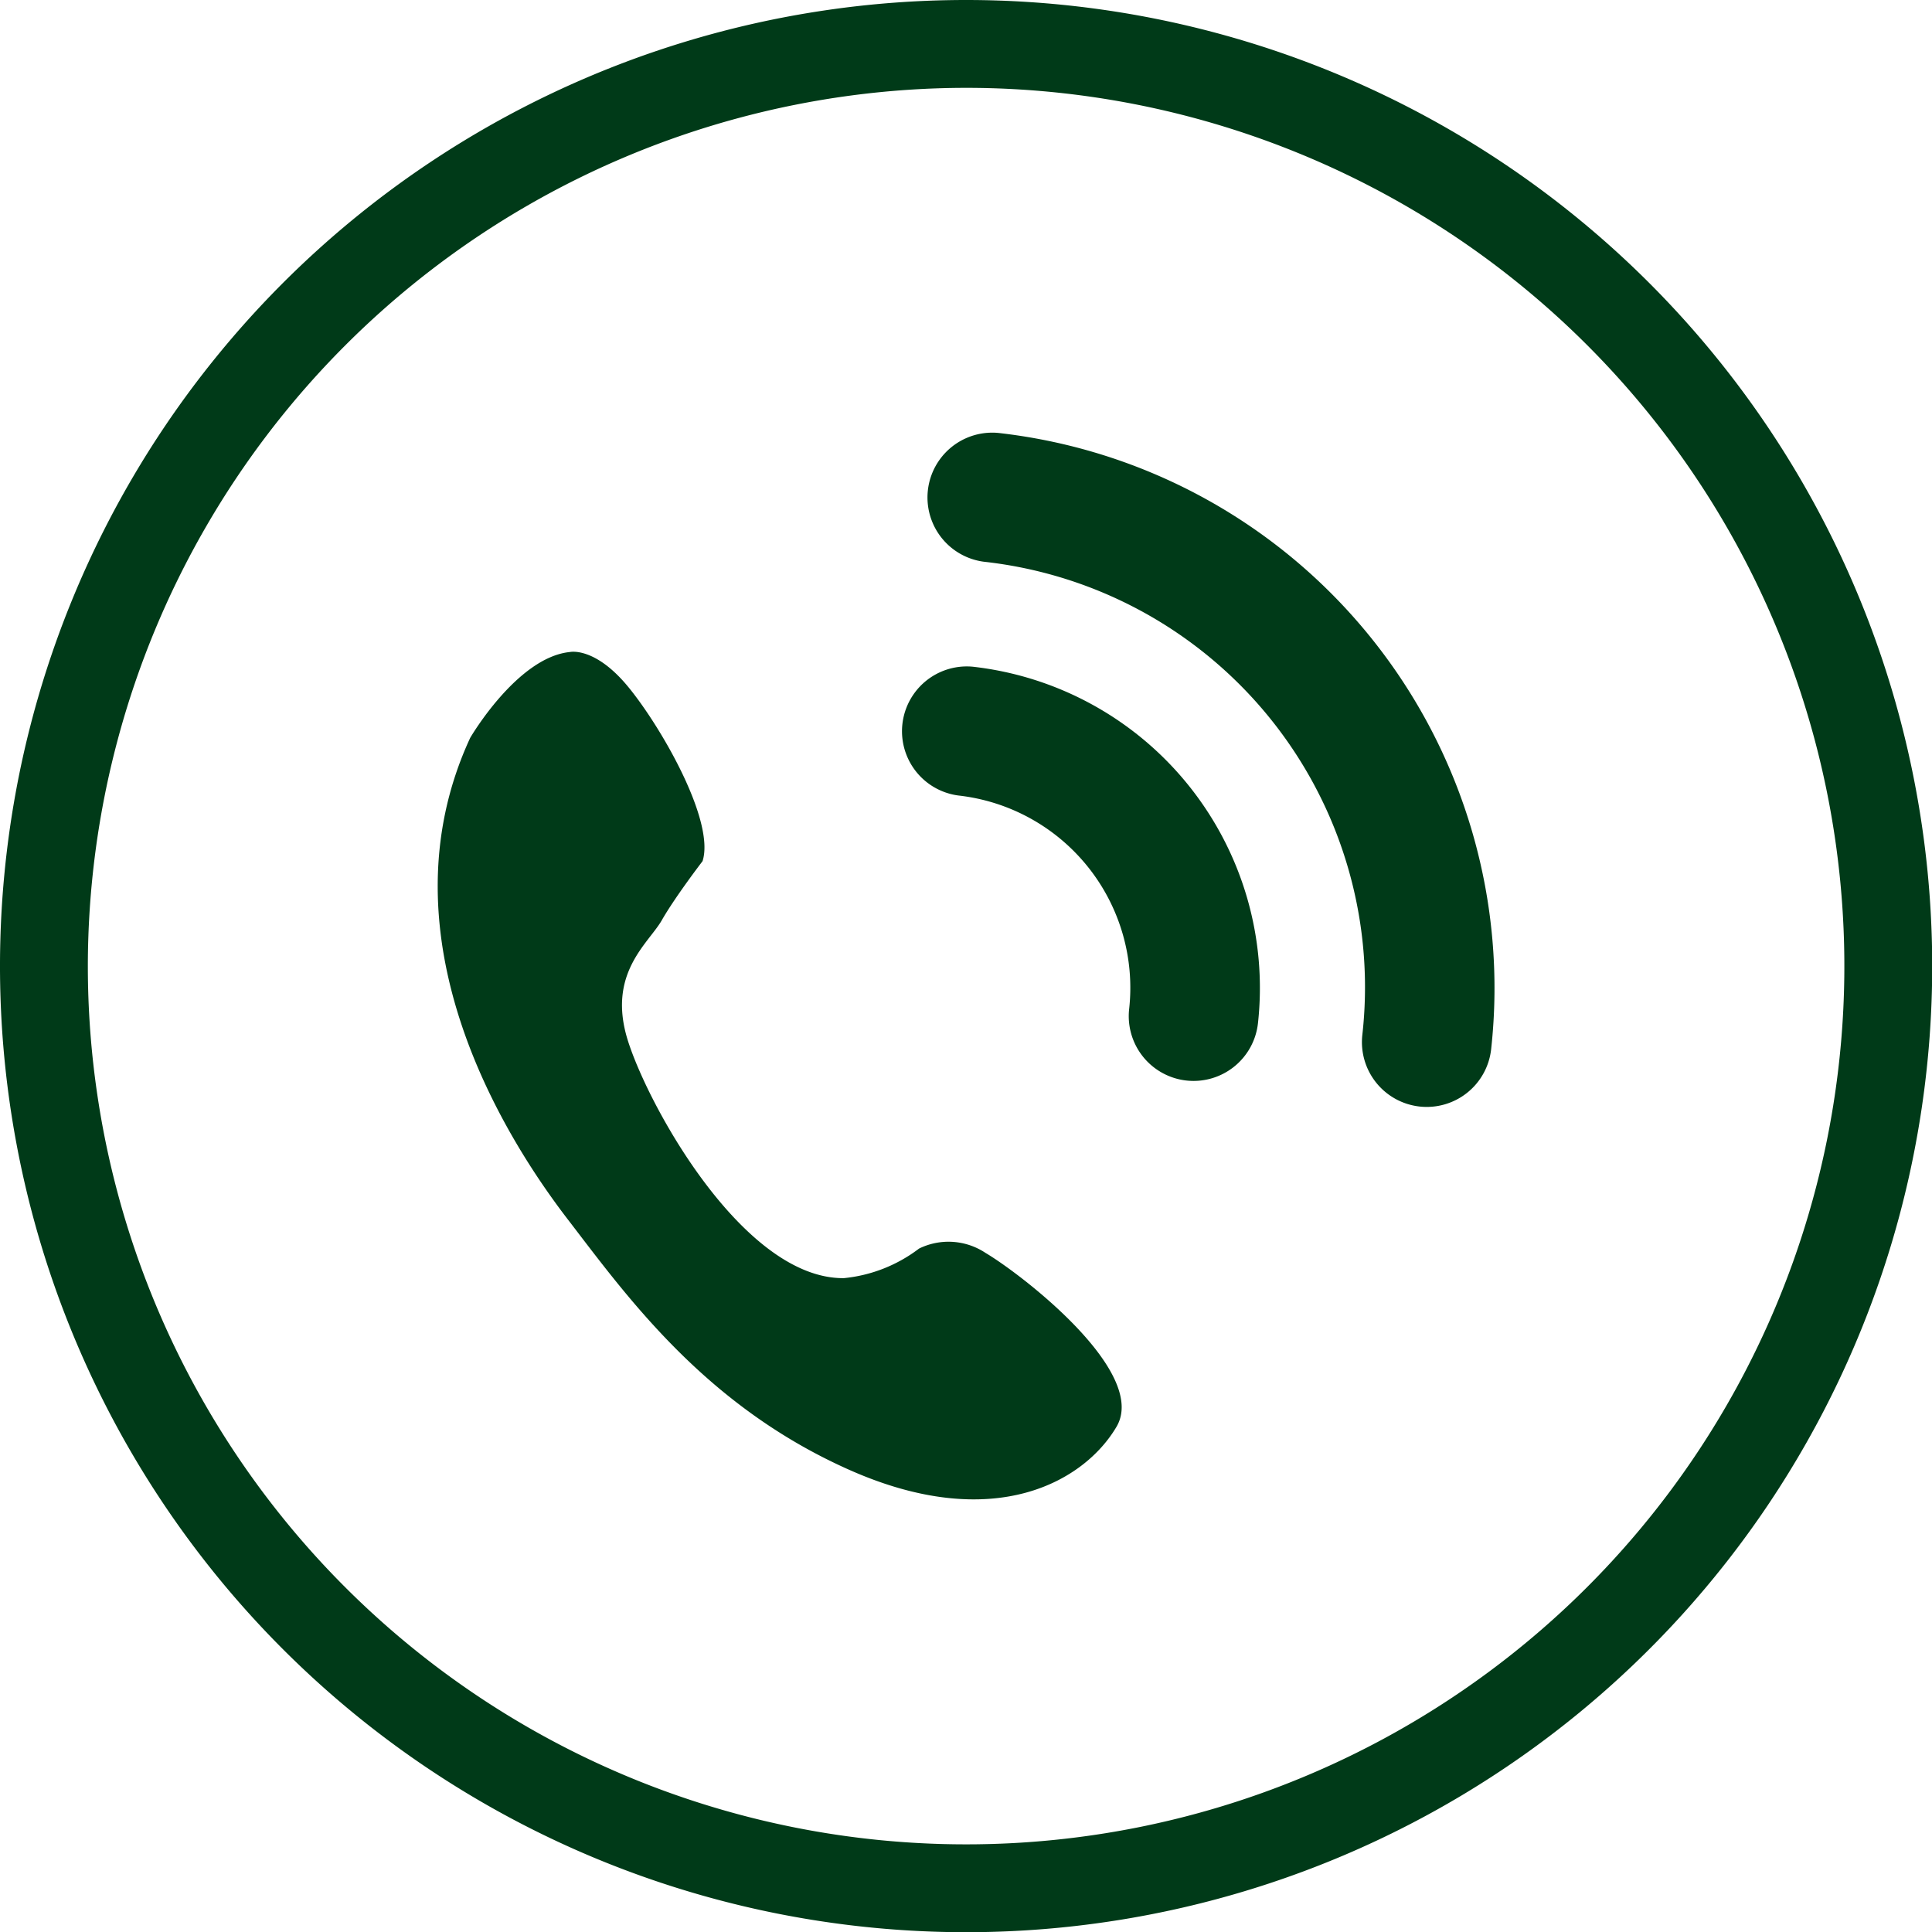 <svg id="Lager_1" data-name="Lager 1" xmlns="http://www.w3.org/2000/svg" viewBox="0 0 94.79 94.79"><defs><style>.cls-1,.cls-2{fill:#003a18;}.cls-2{fill-rule:evenodd;}</style></defs><title>telefonavstämning_grön</title><path class="cls-1" d="M50,6.91A43.09,43.09,0,1,1,6.91,50,43.13,43.13,0,0,1,50,6.91M50,2.6A47.4,47.4,0,1,0,97.4,50,47.4,47.4,0,0,0,50,2.6Z" transform="translate(-2.6 -2.6)"/><path class="cls-2" d="M47.69,63.86a3.28,3.28,0,0,1,3.26.21c1.82,1.08,8,5.86,6.43,8.53s-6,5.27-13.1,2.12S33.35,66.19,30.46,62.43,21.08,48.71,25.67,38.8c0,0,2.3-3.95,4.89-4.21,0,0,1.23-.28,2.87,1.72s4.26,6.59,3.64,8.54c0,0-1.35,1.76-2,2.9s-2.71,2.61-1.66,5.92S39.12,65.35,44,65.31A7.26,7.26,0,0,0,47.69,63.86Z" transform="translate(-2.6 -2.6)"/><path class="cls-1" d="M60.77,55.61A3.18,3.18,0,0,1,58,52.1a9.49,9.49,0,0,0-8.38-10.47,3.18,3.18,0,0,1,.7-6.32,15.86,15.86,0,0,1,14,17.49A3.18,3.18,0,0,1,60.77,55.61Z" transform="translate(-2.6 -2.6)"/><path class="cls-1" d="M72.25,56.89a3.18,3.18,0,0,1-2.81-3.51A21,21,0,0,0,50.87,30.16a3.18,3.18,0,0,1,.7-6.32A27.41,27.41,0,0,1,75.76,54.08,3.18,3.18,0,0,1,72.25,56.89Z" transform="translate(-2.6 -2.6)"/></svg>